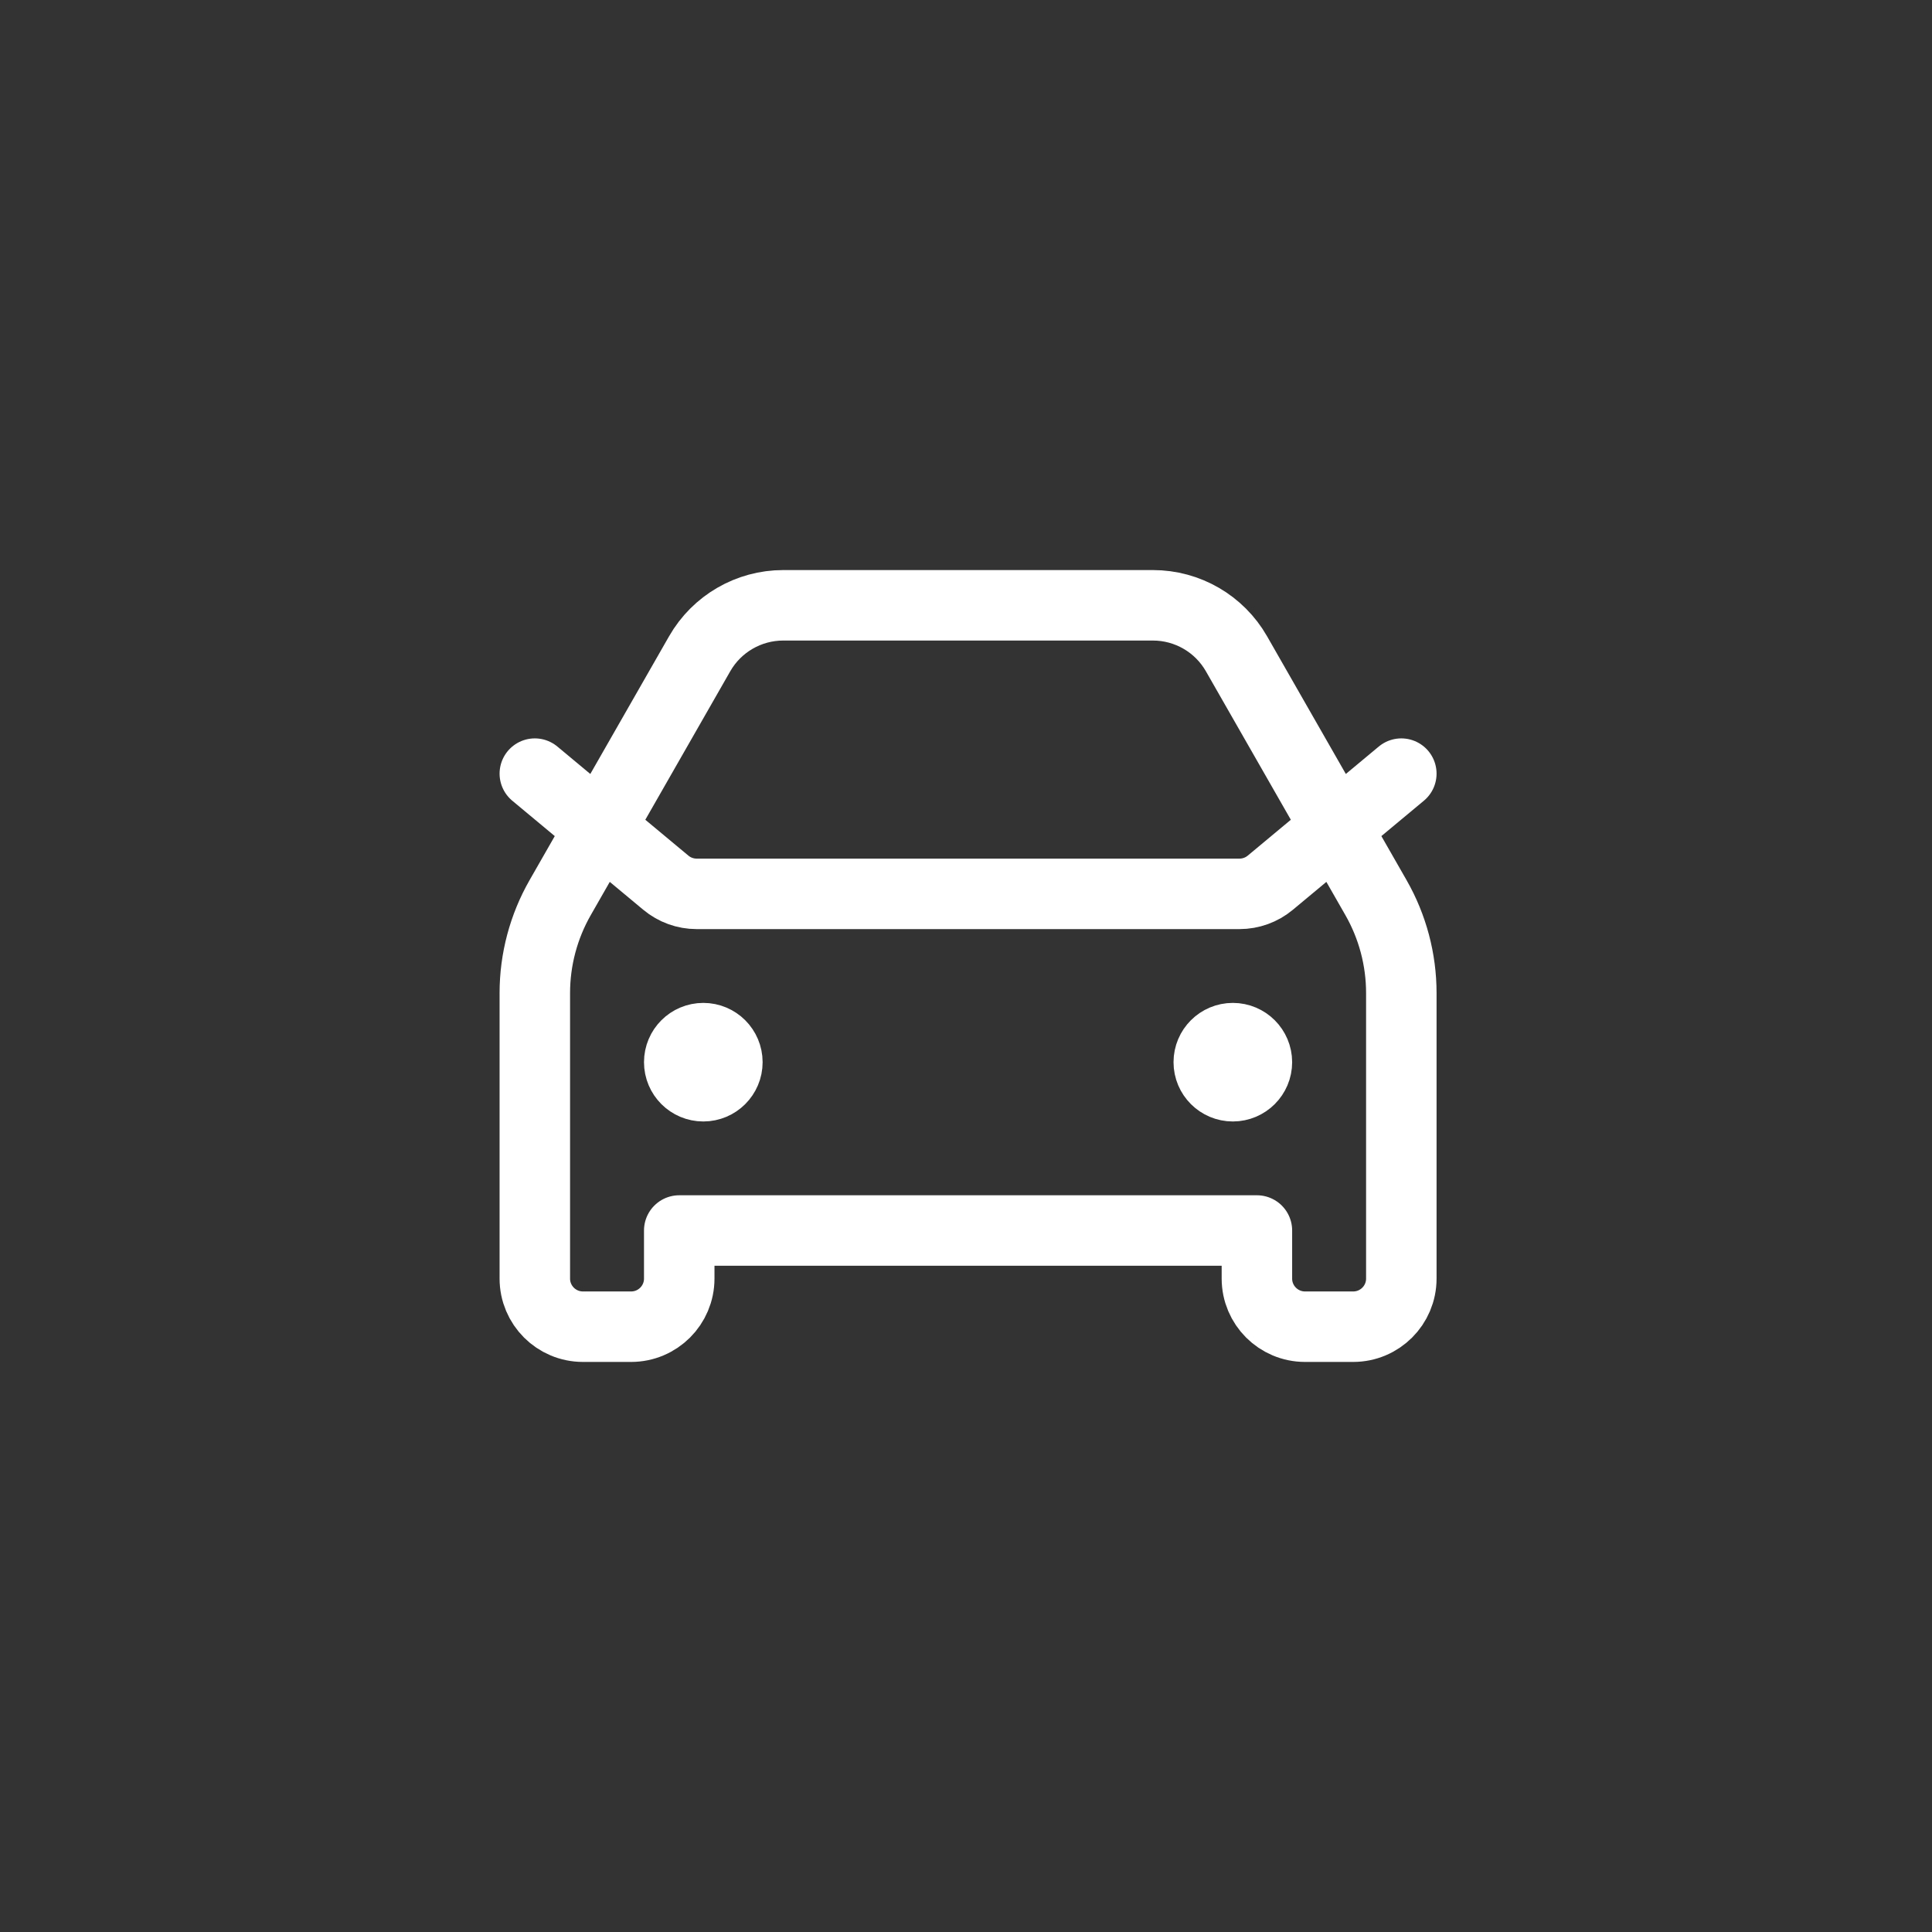<svg width="466" height="466" viewBox="0 0 466 466" fill="none" xmlns="http://www.w3.org/2000/svg">
<rect x="0" y="0" width="466" height="466" fill="#333333" stroke="none"/>
<path d="M129 186.6L160.604 212.911C162.691 214.649 165.321 215.6 168.037 215.6H298.962C301.679 215.6 304.309 214.649 306.396 212.911L338 186.6M169.639 256.2H169.755M297.361 256.2H297.477M188.921 146H278.08C286.413 146 294.108 150.461 298.241 157.69L331.881 216.501C335.89 223.512 338 231.447 338 239.523V308.4C338 314.807 332.802 320 326.389 320H314.778C308.365 320 303.167 314.807 303.167 308.4V296.8H163.833V308.4C163.833 314.807 158.635 320 152.222 320H140.611C134.199 320 129 314.807 129 308.4V239.523C129 231.447 131.109 223.512 135.119 216.501L168.758 157.69C172.893 150.461 180.587 146 188.921 146ZM175.444 256.2C175.444 259.403 172.845 262 169.639 262C166.433 262 163.833 259.403 163.833 256.2C163.833 252.997 166.433 250.4 169.639 250.4C172.845 250.4 175.444 252.997 175.444 256.2ZM303.167 256.2C303.167 259.403 300.567 262 297.361 262C294.155 262 291.556 259.403 291.556 256.2C291.556 252.997 294.155 250.4 297.361 250.4C300.567 250.4 303.167 252.997 303.167 256.2Z" stroke="white" stroke-width="17" stroke-linecap="round" stroke-linejoin="round"/>
</svg>

